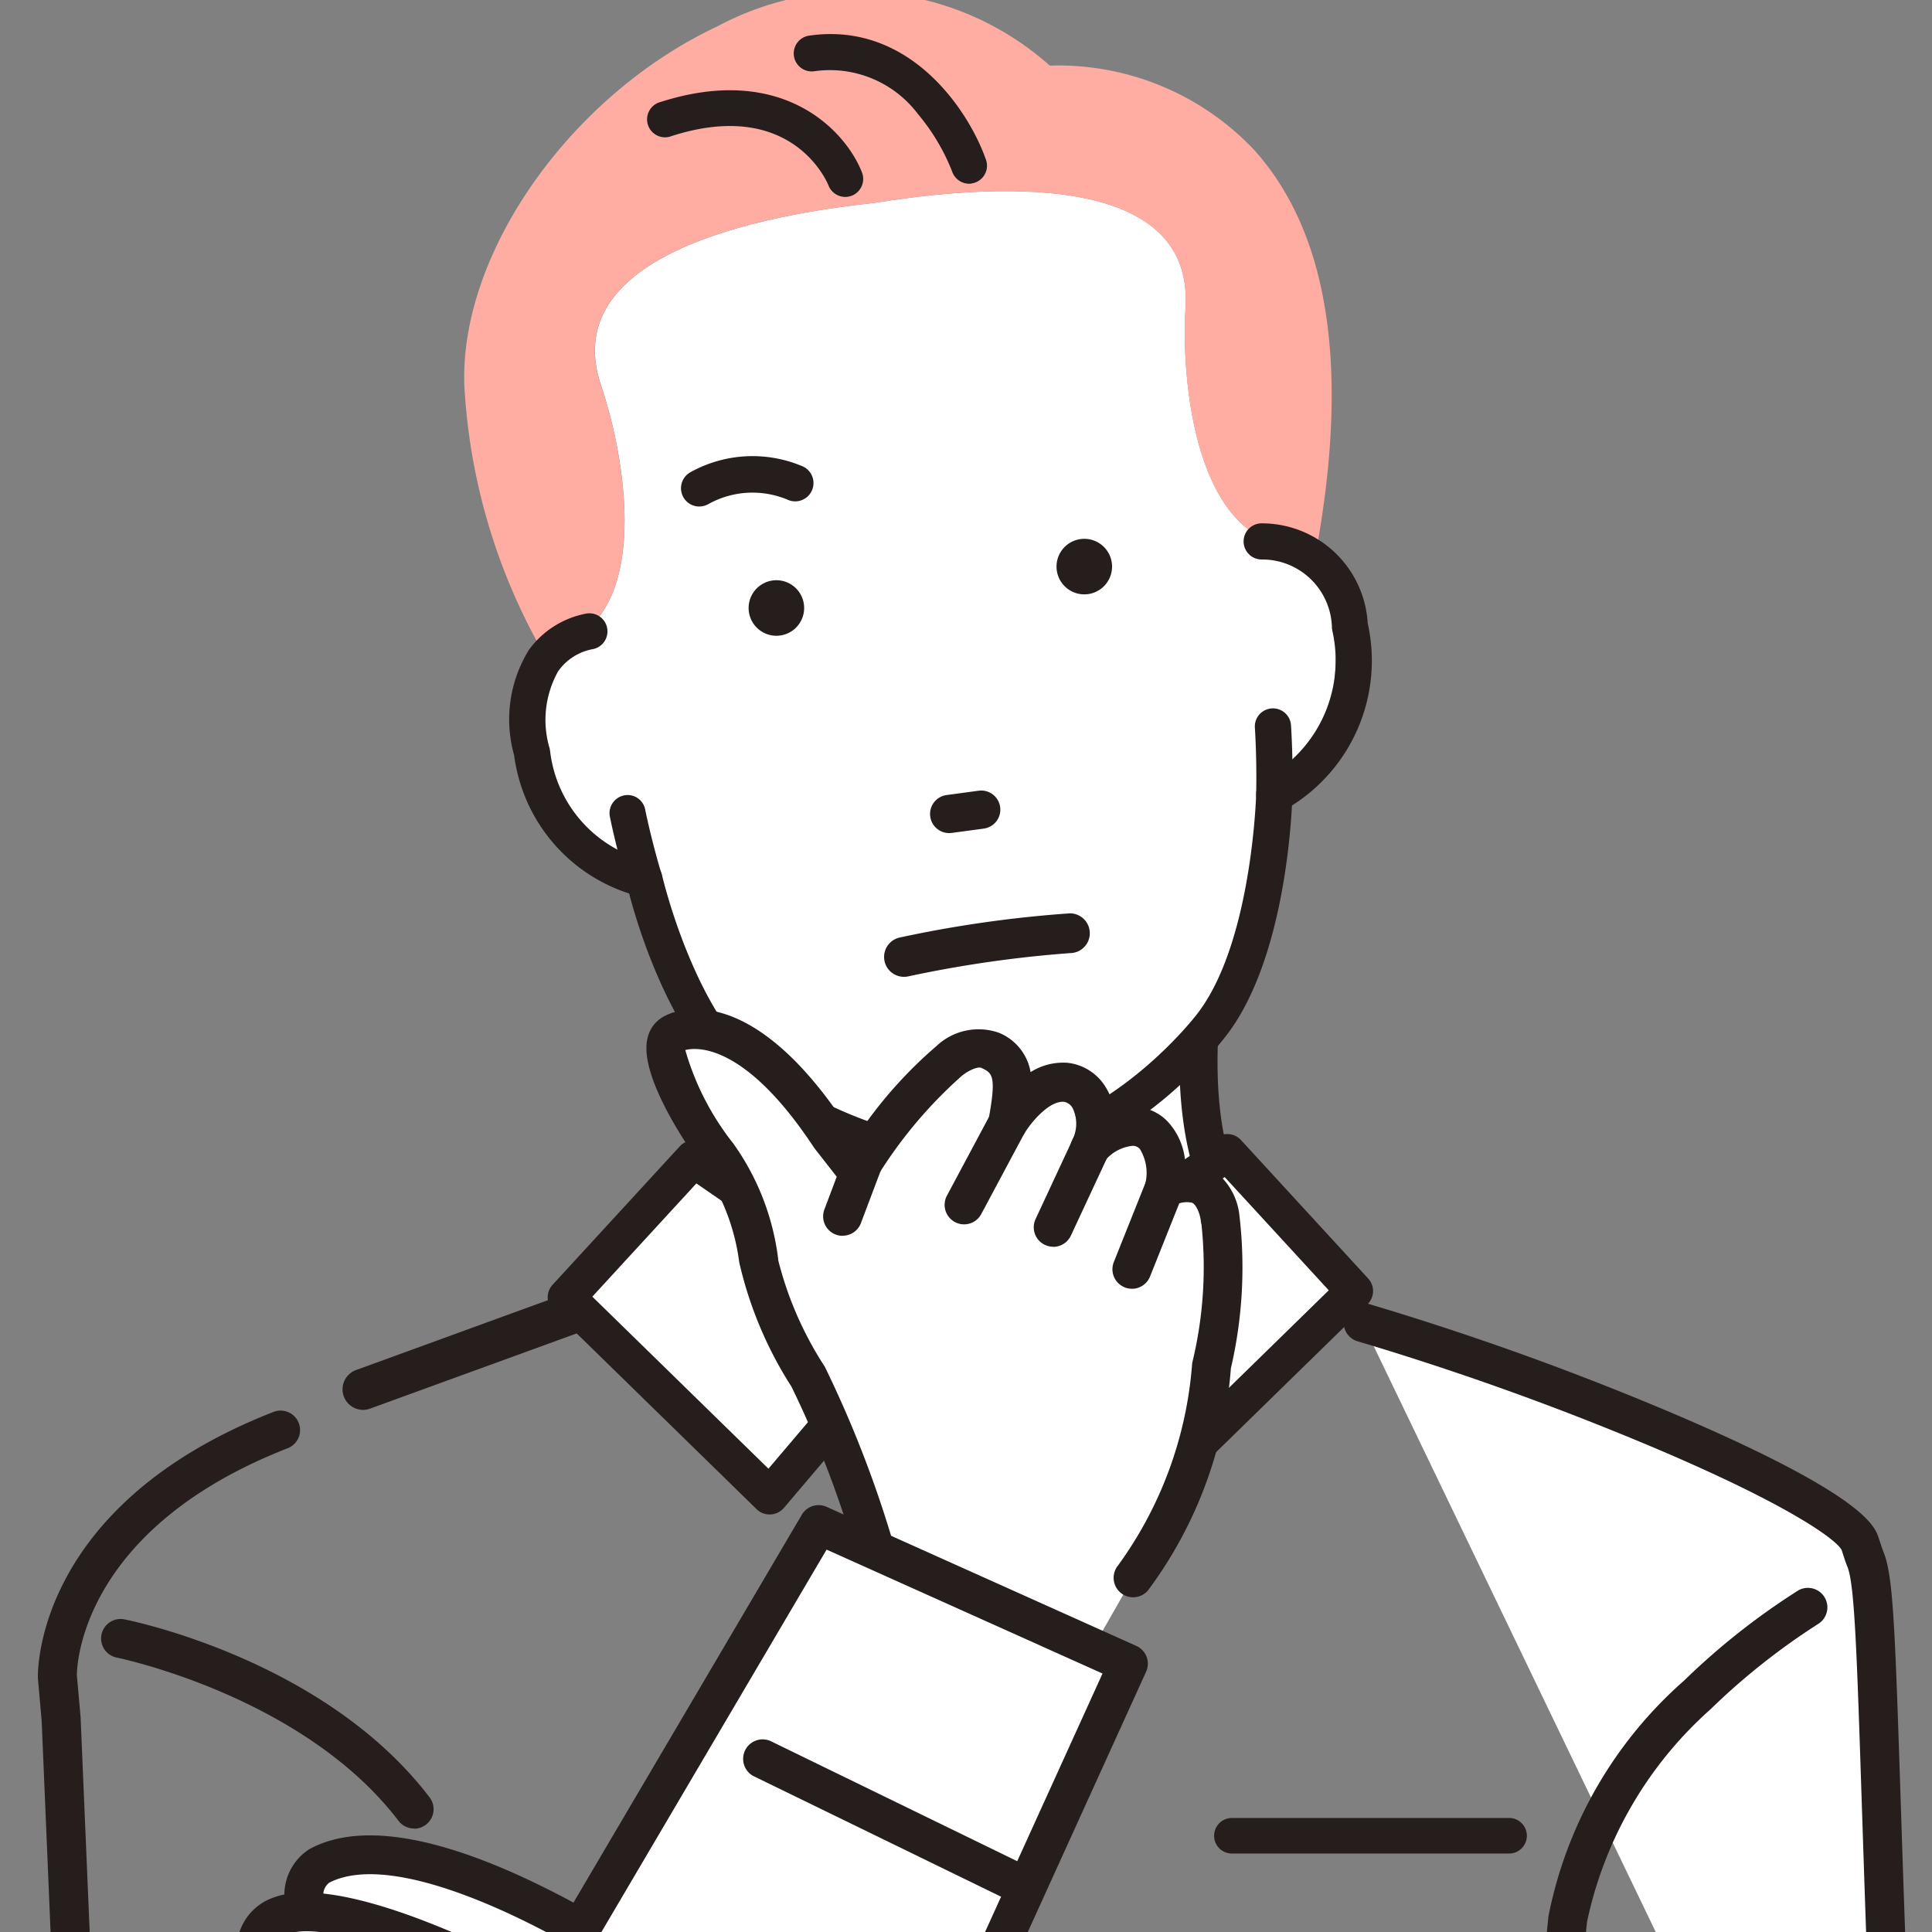 <svg xmlns="http://www.w3.org/2000/svg" xmlns:xlink="http://www.w3.org/1999/xlink" width="51" height="51" viewBox="0 0 51 51">
  <rect x="0" y="0" width="51" height="51" fill="#808080" stroke="none"/>
  <defs>
    <clipPath id="clip-path">
      <rect id="長方形_269" data-name="長方形 269" width="51" height="51" transform="translate(1386 1831)" fill="#fff"/>
    </clipPath>
    <clipPath id="clip-path-2">
      <rect id="長方形_268" data-name="長方形 268" width="50" height="77.301" fill="none"/>
    </clipPath>
  </defs>
  <g id="マスクグループ_8" data-name="マスクグループ 8" transform="translate(-1386 -1831)" clip-path="url(#clip-path)">
    <g id="グループ_90" data-name="グループ 90" transform="translate(1387 1830.79)">
      <path id="パス_141" data-name="パス 141" d="M99.921,136.863l-14.449.374,1.892-10.579,10.665.086Z" transform="translate(-68.097 -100.912)" fill="#fff"/>
      <g id="グループ_89" data-name="グループ 89">
        <g id="グループ_88" data-name="グループ 88" clip-path="url(#clip-path-2)">
          <path id="パス_142" data-name="パス 142" d="M150.877,134.148a.5.5,0,0,1-.223-.053c-3.26-1.623-2.289-7.5-2.246-7.745a.5.5,0,0,1,.99.17c-.009.054-.889,5.385,1.7,6.676a.5.5,0,0,1-.224.951" transform="translate(-118.107 -100.335)" fill="#251e1c"/>
          <path id="パス_143" data-name="パス 143" d="M130.813,150.714l-6.026,4.161,4.017,4.735,5.366-5.242Z" transform="translate(-99.421 -120.078)" fill="#fff"/>
          <path id="パス_144" data-name="パス 144" d="M126.966,158.238h-.022a.47.47,0,0,1-.336-.165l-4.017-4.735a.47.47,0,0,1,.091-.69l6.026-4.161a.469.469,0,0,1,.612.069l3.357,3.654a.469.469,0,0,1-.018.653l-5.366,5.242a.469.469,0,0,1-.328.134m-3.324-5.112L127,157.081l4.68-4.572-2.773-3.018Z" transform="translate(-97.582 -118.237)" fill="#251e1c"/>
          <path id="パス_145" data-name="パス 145" d="M126.882,158.18h-.023a.493.493,0,0,1-.351-.173l-4.017-4.735a.49.49,0,0,1,.1-.721l6.026-4.161a.492.492,0,0,1,.64.072l3.357,3.654a.488.488,0,0,1-.019.683l-5.365,5.242a.488.488,0,0,1-.343.14m2.008-9.834a.445.445,0,0,0-.254.079l-6.026,4.161a.449.449,0,0,0-.087.659l4.017,4.735a.451.451,0,0,0,.321.158.44.44,0,0,0,.334-.127l5.366-5.242a.446.446,0,0,0,.017-.624l-3.357-3.654a.448.448,0,0,0-.331-.145m-1.976,8.677h0a.021.021,0,0,1-.015-.007l-3.356-3.955a.021.021,0,0,1,0-.016.021.021,0,0,1,.009-.014l5.263-3.634a.021.021,0,0,1,.027,0l2.773,3.018a.021.021,0,0,1,0,.029l-4.68,4.572a.021.021,0,0,1-.015.006m-3.325-3.972,3.326,3.92,4.649-4.542-2.747-2.989Z" transform="translate(-97.499 -118.158)" fill="#251e1c"/>
          <path id="パス_146" data-name="パス 146" d="M40.1,171.814a.542.542,0,0,1-.185-1.051l5.647-2.056a.542.542,0,1,1,.371,1.018l-5.647,2.056a.54.54,0,0,1-.185.033" transform="translate(-31.517 -134.387)" fill="#251e1c"/>
          <path id="パス_147" data-name="パス 147" d="M121.3,184.75a.717.717,0,1,1-.717-.717.717.717,0,0,1,.717.717" transform="translate(-95.499 -146.624)" fill="#fff"/>
          <path id="パス_148" data-name="パス 148" d="M118.741,184.1a1.187,1.187,0,1,1,1.187-1.187,1.188,1.188,0,0,1-1.187,1.187m0-1.435a.248.248,0,1,0,.248.248.248.248,0,0,0-.248-.248" transform="translate(-93.658 -144.784)" fill="#251e1c"/>
          <path id="パス_149" data-name="パス 149" d="M121.3,278.109a.717.717,0,1,1-.717-.717.717.717,0,0,1,.717.717" transform="translate(-95.499 -221.005)" fill="#fff"/>
          <path id="パス_150" data-name="パス 150" d="M118.741,277.456a1.187,1.187,0,1,1,1.187-1.187,1.188,1.188,0,0,1-1.187,1.187m0-1.435a.248.248,0,1,0,.248.248.248.248,0,0,0-.248-.248" transform="translate(-93.658 -219.165)" fill="#251e1c"/>
          <path id="パス_151" data-name="パス 151" d="M71.983,151.535l6.026,4.161-4.017,4.735-5.366-5.242Z" transform="translate(-54.676 -120.732)" fill="#fff"/>
          <path id="パス_152" data-name="パス 152" d="M72.152,159.059a.469.469,0,0,1-.328-.134l-5.366-5.242a.47.47,0,0,1-.018-.654l3.357-3.654a.469.469,0,0,1,.612-.069l6.026,4.161a.47.47,0,0,1,.091.69l-4.017,4.735a.471.471,0,0,1-.336.165h-.022M67.44,153.33l4.68,4.572,3.356-3.955-5.263-3.634Z" transform="translate(-52.837 -118.891)" fill="#251e1c"/>
          <path id="パス_153" data-name="パス 153" d="M72.066,159a.488.488,0,0,1-.343-.139l-5.366-5.242a.488.488,0,0,1-.019-.683l3.357-3.654a.493.493,0,0,1,.64-.072l6.026,4.161a.491.491,0,0,1,.1.721l-4.018,4.735a.492.492,0,0,1-.351.172h-.023m-2.008-9.834a.449.449,0,0,0-.331.145l-3.357,3.654a.446.446,0,0,0,.017.624l5.366,5.242a.445.445,0,0,0,.313.128h.021a.449.449,0,0,0,.321-.158l4.017-4.735a.449.449,0,0,0-.087-.659l-6.026-4.161a.445.445,0,0,0-.254-.079m1.976,8.677a.021.021,0,0,1-.015-.006l-4.68-4.572a.021.021,0,0,1,0-.029l2.773-3.018a.021.021,0,0,1,.027,0L75.4,153.85a.022.022,0,0,1,.009.015.021.021,0,0,1,0,.016l-3.356,3.955a.02.02,0,0,1-.015.007Zm-4.651-4.593,4.649,4.542,3.327-3.92-5.229-3.611Z" transform="translate(-52.75 -118.812)" fill="#251e1c"/>
          <path id="パス_154" data-name="パス 154" d="M83.861,35.044c-1.93-.877-2.193-4.457-2.09-6.113.243-3.916-6.051-3.111-8.223-2.764-2.186.238-8.47,1.124-7.2,4.837.536,1.571,1.227,5.093-.4,6.448-.378-.08-1.776-.19-1.2,2.749,0,0,1.02,4.422,2.734,3.807,0,0,.43,3.547,2.484,5.075,0,0,3.9,2.8,6.96,2.22,3.1-.252,5.908-3.75,5.908-3.75,1.578-2.017,1.276-5.779,1.276-5.779,1.815.141,1.632-4.394,1.632-4.394-.217-2.988-1.536-2.513-1.88-2.336" transform="translate(-51.475 -20.6)" fill="#fff"/>
          <path id="パス_155" data-name="パス 155" d="M58.576,16.852c1.63-1.356.939-4.878.4-6.448-1.268-3.713,5.015-4.6,7.2-4.837,2.172-.347,8.466-1.152,8.223,2.764-.1,1.656.16,5.236,2.09,6.113a.991.991,0,0,1,1.357.341c.893-4.863.34-8.44-1.645-10.632a7.116,7.116,0,0,0-5.382-2.212A7.707,7.707,0,0,0,62.055.9c-3.887,1.819-6.825,5.994-6.69,9.5a15.946,15.946,0,0,0,2.053,6.987.987.987,0,0,1,1.157-.536" transform="translate(-44.107 0.001)" fill="#ffaca3"/>
          <path id="パス_156" data-name="パス 156" d="M74.317,86.3a8.3,8.3,0,0,1-4.372-.8,13.251,13.251,0,0,1-2.188-1.2c-1.875-1.394-2.8-4.5-3.034-5.415A4.369,4.369,0,0,1,61.7,75.278a3.438,3.438,0,0,1,.381-2.744,2.368,2.368,0,0,1,1.5-.938.422.422,0,0,1,.112.837,1.494,1.494,0,0,0-.929.6,2.681,2.681,0,0,0-.229,2.092.434.434,0,0,1,.007.048,3.458,3.458,0,0,0,2.638,2.96.423.423,0,0,1,.313.318c.008.037.864,3.751,2.768,5.167.025.018,3.345,2.342,6.186,1.805l.029,0,.084-.011c2.943-.4,5.126-3.229,5.148-3.258,1.476-1.886,1.578-5.811,1.579-5.851a.423.423,0,0,1,.23-.367,3.6,3.6,0,0,0,1.777-3.967c0-.014-.006-.029-.008-.044a1.894,1.894,0,0,0-1.894-1.874.422.422,0,0,1-.031-.844A2.742,2.742,0,0,1,84.113,71.8a4.473,4.473,0,0,1-2,4.771c-.047.94-.31,4.268-1.745,6.1-.094.124-2.408,3.136-5.7,3.579l-.085.011q-.131.024-.265.042" transform="translate(-49.068 -55.139)" fill="#251e1c"/>
          <path id="パス_157" data-name="パス 157" d="M74.105,86.14a8.363,8.363,0,0,1-4.4-.8,13.277,13.277,0,0,1-2.2-1.205c-1.867-1.389-2.8-4.458-3.048-5.416a4.434,4.434,0,0,1-3.036-3.649,3.486,3.486,0,0,1,.391-2.783,2.423,2.423,0,0,1,1.529-.96.477.477,0,1,1,.132.946,1.432,1.432,0,0,0-.891.581,2.63,2.63,0,0,0-.22,2.049c0,.018.006.036.008.054a3.393,3.393,0,0,0,2.6,2.912.481.481,0,0,1,.353.359c.008.037.873,3.741,2.747,5.135.032.023,3.337,2.324,6.143,1.8l.033-.005.084-.011c2.934-.394,5.09-3.208,5.111-3.236,1.454-1.857,1.567-5.78,1.568-5.819a.478.478,0,0,1,.26-.415,3.549,3.549,0,0,0,1.749-3.9c0-.016-.007-.033-.009-.049a1.841,1.841,0,0,0-1.837-1.826.477.477,0,0,1-.035-.954,2.8,2.8,0,0,1,2.816,2.637,4.522,4.522,0,0,1-2,4.812c-.052,1.01-.329,4.282-1.755,6.1-.1.128-2.424,3.154-5.739,3.6l-.086.011c-.085.016-.174.03-.265.042h0M63.362,71.434a2.308,2.308,0,0,0-1.457.916,3.386,3.386,0,0,0-.372,2.7A4.32,4.32,0,0,0,64.52,78.62a.055.055,0,0,1,.038.039c.238.914,1.157,4,3.013,5.384a13.159,13.159,0,0,0,2.177,1.193,8.254,8.254,0,0,0,4.342.793h0c.088-.012.176-.026.262-.042l.088-.011c3.27-.44,5.57-3.431,5.666-3.558,1.42-1.814,1.686-5.1,1.734-6.07a.055.055,0,0,1,.027-.045,4.41,4.41,0,0,0,1.973-4.712,2.691,2.691,0,0,0-2.7-2.545.367.367,0,0,0,.028.733A1.947,1.947,0,0,1,83.115,71.7c0,.013,0,.026.007.038a3.654,3.654,0,0,1-1.806,4.029.367.367,0,0,0-.2.319c0,.163-.116,4-1.591,5.884-.021.028-2.2,2.878-5.184,3.278l-.085.011-.025,0c-2.855.538-6.2-1.791-6.229-1.815a7.582,7.582,0,0,1-2.114-3.125,14.791,14.791,0,0,1-.676-2.076.37.37,0,0,0-.272-.276,3.506,3.506,0,0,1-2.68-3.009.367.367,0,0,0-.006-.042,2.732,2.732,0,0,1,.239-2.134,1.554,1.554,0,0,1,.966-.626.368.368,0,0,0,.314-.411.367.367,0,0,0-.411-.317" transform="translate(-48.849 -54.923)" fill="#251e1c"/>
          <path id="パス_158" data-name="パス 158" d="M103.1,9.472a.468.468,0,0,1-.066.03.439.439,0,0,1-.558-.269,5.5,5.5,0,0,0-.9-1.527,2.942,2.942,0,0,0-2.784-1.145.438.438,0,0,1-.128-.867c2.638-.39,4.192,1.955,4.644,3.249a.439.439,0,0,1-.2.529" transform="translate(-78.306 -4.502)" fill="#251e1c"/>
          <path id="パス_159" data-name="パス 159" d="M102.811,9.416A.476.476,0,0,1,102.3,9.1a5.434,5.434,0,0,0-.9-1.515,2.911,2.911,0,0,0-2.708-1.139l-.05.007a.475.475,0,0,1-.133-.94l.055-.008c2.628-.353,4.175,1.986,4.628,3.281a.473.473,0,0,1-.219.573.506.506,0,0,1-.072.032.47.47,0,0,1-.094.022m.148-.086h0ZM98.686,6.377a2.978,2.978,0,0,1,2.772,1.164,5.521,5.521,0,0,1,.911,1.538.4.4,0,0,0,.513.247.424.424,0,0,0,.061-.027.4.4,0,0,0,.186-.485c-.446-1.276-1.969-3.58-4.551-3.233l-.054.008a.4.4,0,0,0-.181.721.394.394,0,0,0,.3.075l.045-.006" transform="translate(-78.165 -4.36)" fill="#251e1c"/>
          <path id="パス_160" data-name="パス 160" d="M84.787,15.619a.453.453,0,0,1-.052.024.438.438,0,0,1-.567-.248c-.041-.1-.99-2.347-4.181-1.326a.438.438,0,1,1-.267-.835c3.2-1.023,4.842.757,5.264,1.841a.438.438,0,0,1-.2.543" transform="translate(-63.272 -10.301)" fill="#251e1c"/>
          <path id="パス_161" data-name="パス 161" d="M84.5,15.564a.476.476,0,0,1-.5-.3c-.038-.095-.972-2.317-4.136-1.305a.474.474,0,1,1-.289-.9c3.223-1.03,4.882.767,5.309,1.862a.476.476,0,0,1-.214.588.5.5,0,0,1-.057.026.463.463,0,0,1-.109.028m-3.677-1.9a2.882,2.882,0,0,1,3.24,1.575.4.4,0,0,0,.52.227.412.412,0,0,0,.048-.022.4.4,0,0,0,.181-.5c-.418-1.073-2.045-2.835-5.22-1.82a.4.4,0,1,0,.245.766,5.758,5.758,0,0,1,.986-.228" transform="translate(-63.13 -10.159)" fill="#251e1c"/>
          <path id="パス_162" data-name="パス 162" d="M133.746,71.64a.733.733,0,1,1-.823-.628.733.733,0,0,1,.823.628" transform="translate(-105.397 -56.572)" fill="#251e1c"/>
          <path id="パス_163" data-name="パス 163" d="M93.759,77.014a.733.733,0,1,1-.823-.628.733.733,0,0,1,.823.628" transform="translate(-73.538 -60.853)" fill="#251e1c"/>
          <path id="パス_164" data-name="パス 164" d="M117.418,104.812l-.845.114a.467.467,0,0,1-.124-.926l.845-.113a.467.467,0,1,1,.124.926" transform="translate(-92.455 -82.766)" fill="#251e1c"/>
          <path id="パス_165" data-name="パス 165" d="M117.281,104.707l-.846.114a.5.5,0,1,1-.134-1l.846-.114a.5.5,0,0,1,.134,1m-.97-.812a.431.431,0,0,0,.115.854l.846-.114a.431.431,0,0,0-.115-.854Z" transform="translate(-92.312 -82.624)" fill="#251e1c"/>
          <path id="パス_166" data-name="パス 166" d="M81.267,84.987" transform="translate(-64.747 -67.711)" fill="#251e1c"/>
          <path id="パス_167" data-name="パス 167" d="M149.874,75.768" transform="translate(-119.408 -60.366)" fill="#251e1c"/>
          <path id="パス_168" data-name="パス 168" d="M75.424,107.127a.422.422,0,0,1-.46-.3c-.286-.965-.441-1.738-.448-1.771a.422.422,0,0,1,.828-.165c0,.008.154.77.429,1.7a.422.422,0,0,1-.285.525.429.429,0,0,1-.064.014" transform="translate(-59.362 -83.3)" fill="#251e1c"/>
          <path id="パス_169" data-name="パス 169" d="M75.214,106.962a.475.475,0,0,1-.521-.337c-.293-.985-.447-1.768-.449-1.776a.477.477,0,0,1,.375-.561.466.466,0,0,1,.357.07.475.475,0,0,1,.2.3c0,.008.155.772.427,1.69a.478.478,0,0,1-.394.609m-.548-2.57-.024,0a.367.367,0,0,0-.288.431c0,.008.155.785.446,1.766a.367.367,0,0,0,.7-.209c-.277-.932-.429-1.7-.43-1.7a.367.367,0,0,0-.407-.291" transform="translate(-59.145 -83.081)" fill="#251e1c"/>
          <path id="パス_170" data-name="パス 170" d="M158.806,95.922a.436.436,0,0,1-.066,0,.422.422,0,0,1-.413-.431c.021-.965-.034-1.74-.034-1.748a.422.422,0,0,1,.842-.06c0,.033.058.82.036,1.826a.422.422,0,0,1-.365.409" transform="translate(-126.115 -74.33)" fill="#251e1c"/>
          <path id="パス_171" data-name="パス 171" d="M158.6,95.761a.477.477,0,0,1-.541-.483c.02-.957-.034-1.735-.034-1.743a.477.477,0,0,1,.953-.068c0,.008.058.805.036,1.831a.474.474,0,0,1-.413.463m-.15-2.624a.364.364,0,0,0-.315.389c0,.008.055.791.034,1.753a.367.367,0,1,0,.734.016c.022-1.021-.036-1.813-.036-1.821a.366.366,0,0,0-.392-.34l-.025,0" transform="translate(-125.899 -74.114)" fill="#251e1c"/>
          <path id="パス_172" data-name="パス 172" d="M110.416,121.318a.525.525,0,0,1-.107-1.039,31.652,31.652,0,0,1,4.487-.637.525.525,0,0,1,0,1.05,31.507,31.507,0,0,0-4.273.615.527.527,0,0,1-.108.011" transform="translate(-87.553 -95.322)" fill="#251e1c"/>
          <path id="パス_173" data-name="パス 173" d="M94.428,137.488c-.5-.537-1.376-.074-1.683.324-.024.031-.014.037,0,0,.4-1.069-.151-1.686-.649-1.729-.851-.073-1.534,1.087-1.534,1.087.216-1.166.194-1.612-.462-1.931-.5-.241-1.092.29-1.092.29a12.355,12.355,0,0,0-2.411,2.906l-.714-.912c-2.416-3.667-4.122-2.736-4.122-2.736C80.877,135.183,82.9,138,82.9,138A6.131,6.131,0,0,1,83.99,140.8a10.33,10.33,0,0,0,1.3,3.057,30.052,30.052,0,0,1,1.776,4.609l-1.938,3.662,4.786,3.965,3.956-6.93a10.828,10.828,0,0,0,2.069-5.59,11.854,11.854,0,0,0,.23-3.881.942.942,0,0,0-1.483-.792,1.679,1.679,0,0,0-.263-1.411" transform="translate(-64.964 -107.305)" fill="#fff"/>
          <path id="パス_174" data-name="パス 174" d="M83.128,150.589a.509.509,0,0,1-.24-.06.514.514,0,0,1-.214-.7l1.838-3.473a27.3,27.3,0,0,0-1.66-4.288,10.348,10.348,0,0,1-1.379-3.283,5.626,5.626,0,0,0-.977-2.519l-.014-.018c-.512-.713-1.676-2.472-1.424-3.406a.869.869,0,0,1,.473-.572c.3-.152,2.236-.932,4.766,2.9l.254.325a11.566,11.566,0,0,1,2.122-2.413,1.619,1.619,0,0,1,1.648-.359,1.371,1.371,0,0,1,.843,1.041,1.61,1.61,0,0,1,.972-.246,1.349,1.349,0,0,1,1.007.638,1.62,1.62,0,0,1,.224.6,1.716,1.716,0,0,1,.419-.073,1.264,1.264,0,0,1,1.016.407,1.777,1.777,0,0,1,.446,1.077,1.256,1.256,0,0,1,.692.155,1.676,1.676,0,0,1,.736,1.221,11.773,11.773,0,0,1-.225,4.042,11.214,11.214,0,0,1-2.185,5.857.514.514,0,0,1-.791-.658,10.376,10.376,0,0,0,1.951-5.29.539.539,0,0,1,.007-.063,10.675,10.675,0,0,0,.242-3.646.507.507,0,0,1-.018-.1c-.012-.113-.086-.394-.225-.471a.658.658,0,0,0-.52.1.515.515,0,0,1-.723-.593,1.2,1.2,0,0,0-.143-.931.246.246,0,0,0-.215-.077,1.091,1.091,0,0,0-.658.337.522.522,0,0,1-.413.254.514.514,0,0,1-.488-.272.522.522,0,0,1,0-.491.939.939,0,0,0,0-.83.327.327,0,0,0-.225-.163c-.395-.033-.876.549-1.047.837a.515.515,0,0,1-.948-.356c.219-1.18.1-1.237-.181-1.374-.111-.053-.386.091-.528.214l-.018.015a11.9,11.9,0,0,0-2.288,2.765.514.514,0,0,1-.849.057l-.714-.912-.025-.034c-1.841-2.795-3.128-2.65-3.4-2.578a7.14,7.14,0,0,0,1.266,2.465,6.63,6.63,0,0,1,1.186,3.051c0,.009,0,.018,0,.027a9.289,9.289,0,0,0,1.231,2.816,29.887,29.887,0,0,1,1.828,4.727.515.515,0,0,1-.037.39l-1.938,3.662a.514.514,0,0,1-.455.274m8.021-14.516h0" transform="translate(-62.959 -105.253)" fill="#251e1c"/>
          <path id="パス_175" data-name="パス 175" d="M102.488,151.379a.515.515,0,0,1-.481-.7l.588-1.558a.514.514,0,1,1,.963.364l-.588,1.558a.515.515,0,0,1-.481.333" transform="translate(-81.244 -118.546)" fill="#251e1c"/>
          <path id="パス_176" data-name="パス 176" d="M118.261,147.568a.515.515,0,0,1-.453-.757l1.149-2.151a.514.514,0,1,1,.907.485l-1.149,2.151a.514.514,0,0,1-.454.272" transform="translate(-93.812 -115.038)" fill="#251e1c"/>
          <path id="パス_177" data-name="パス 177" d="M129.84,150.674a.514.514,0,0,1-.466-.732l.978-2.1a.514.514,0,1,1,.933.435l-.978,2.1a.515.515,0,0,1-.467.3" transform="translate(-103.037 -117.553)" fill="#251e1c"/>
          <path id="パス_178" data-name="パス 178" d="M140.055,156.044a.515.515,0,0,1-.478-.705l.847-2.121a.515.515,0,0,1,.956.382l-.847,2.121a.515.515,0,0,1-.478.324" transform="translate(-111.175 -121.814)" fill="#251e1c"/>
          <path id="パス_179" data-name="パス 179" d="M98.284,291.177l-8.176-3.5-2.67,5.673,8.176,4.171Z" transform="translate(-69.664 -229.197)" fill="#fff"/>
          <path id="パス_180" data-name="パス 180" d="M93.6,296.015a.516.516,0,0,1-.234-.056l-8.176-4.171a.514.514,0,0,1-.232-.677l2.67-5.673a.514.514,0,0,1,.668-.254l8.176,3.5a.514.514,0,0,1,.271.672l-2.67,6.341a.515.515,0,0,1-.474.315M86.1,291.1l7.239,3.693,2.257-5.359-7.25-3.107Z" transform="translate(-67.648 -227.179)" fill="#251e1c"/>
          <path id="パス_181" data-name="パス 181" d="M16.473,216.8a.514.514,0,0,1-.41-.2c-2.516-3.3-7.39-4.3-7.439-4.312a.514.514,0,0,1,.2-1.009c.215.043,5.3,1.081,8.058,4.7a.515.515,0,0,1-.409.826" transform="translate(-6.541 -168.322)" fill="#251e1c"/>
          <path id="パス_182" data-name="パス 182" d="M34.954,242.2s-1.335.834.834,2.336h7.175s-5.506-3.671-8.009-2.336" transform="translate(-27.525 -192.736)" fill="#fff"/>
          <path id="パス_183" data-name="パス 183" d="M33.772,243.039a.512.512,0,0,1-.293-.092c-.986-.683-1.478-1.375-1.462-2.057a1.433,1.433,0,0,1,.648-1.138l.03-.018c1.185-.632,3-.413,5.394.651a23.484,23.484,0,0,1,3.142,1.711.515.515,0,0,1-.571.856c-1.455-.969-5.618-3.266-7.458-2.323a.4.4,0,0,0-.158.292c0,.111.073.525,1.019,1.18a.514.514,0,0,1-.293.937" transform="translate(-25.509 -190.722)" fill="#251e1c"/>
          <path id="パス_184" data-name="パス 184" d="M28.41,249.993s-.445.834,1.279,1.78l7.175.334s-7.62-4.449-8.454-2.113" transform="translate(-22.594 -198.636)" fill="#fff"/>
          <path id="パス_185" data-name="パス 185" d="M34.864,250.633a.512.512,0,0,1-.259-.07c-2.185-1.275-6.132-3.121-7.428-2.65a.413.413,0,0,0-.282.265c-.015.041,0,.032-.02.055-.027.147.112.58,1.062,1.1a.514.514,0,1,1-.495.9c-1.893-1.038-1.624-2.128-1.515-2.407a1.442,1.442,0,0,1,.9-.883c2.171-.791,7.678,2.366,8.3,2.728a.514.514,0,0,1-.26.959" transform="translate(-20.594 -196.647)" fill="#251e1c"/>
          <path id="パス_186" data-name="パス 186" d="M27.063,260.4a1.575,1.575,0,0,0,.6,1.272,2.949,2.949,0,0,0,.6.372l7.064.5s-8.164-5.084-8.267-2.145" transform="translate(-21.561 -206.741)" fill="#fff"/>
          <path id="パス_187" data-name="パス 187" d="M33.314,261.052a.51.51,0,0,1-.271-.078c-2.446-1.523-6.336-3.43-7.325-2.9-.051.027-.147.078-.156.341a1.061,1.061,0,0,0,.408.853,2.453,2.453,0,0,0,.5.307.514.514,0,0,1-.435.932,3.48,3.48,0,0,1-.708-.437,2.1,2.1,0,0,1-.792-1.691,1.331,1.331,0,0,1,.7-1.213c1.157-.616,3.42.34,5.021,1.113,1.752.846,3.268,1.787,3.331,1.826a.514.514,0,0,1-.272.951" transform="translate(-19.545 -204.73)" fill="#251e1c"/>
          <path id="パス_188" data-name="パス 188" d="M32.325,272.176s-.334.723,1.224,1.613l2.169,1.224,1.668-1.891s-4.95-2.559-5.061-.946" transform="translate(-25.73 -216.424)" fill="#fff"/>
          <path id="パス_189" data-name="パス 189" d="M33.7,273.509a.511.511,0,0,1-.252-.066l-2.169-1.224c-1.631-.932-1.566-1.844-1.477-2.165a1,1,0,0,1,.51-.77c.367-.207,1.1-.386,3.227.437,1.086.421,2.027.906,2.067.926a.514.514,0,0,1-.472.914c-2.229-1.151-3.993-1.577-4.31-1.385a.148.148,0,0,0,0,.018.51.51,0,0,1-.029.138c-.012.118.14.5.995.993l2.167,1.222a.514.514,0,0,1-.253.962m-2.925-3.136h0m0,0h0m0,0h0m0,0h0m0,0h0" transform="translate(-23.716 -214.407)" fill="#251e1c"/>
          <path id="パス_190" data-name="パス 190" d="M130.914,298.493l-6.341-3.838-19.189-5.339-3.17,9.344s12.784,5.918,20.842,8.351a5.134,5.134,0,0,0,4.186-.342c2.67-1.335,3.792-5.234,3.671-8.176" transform="translate(-81.437 -230.505)" fill="#fff"/>
          <path id="パス_191" data-name="パス 191" d="M106.5,299.953a.511.511,0,0,1-.2-.042c-3.616-1.552-6.291-2.789-6.318-2.8a.514.514,0,0,1-.271-.632l3.17-9.344a.515.515,0,0,1,.625-.331l19.189,5.339a.515.515,0,0,1-.276.991l-18.72-5.209-2.865,8.444c.888.406,3.1,1.408,5.871,2.6a.515.515,0,0,1-.2.987" transform="translate(-79.42 -228.488)" fill="#251e1c"/>
          <path id="パス_192" data-name="パス 192" d="M153.987,341.759a6.658,6.658,0,0,1-1.933-.3c-3.241-.978-7.6-2.618-12.943-4.873a.514.514,0,1,1,.4-.948c5.314,2.241,9.634,3.868,12.84,4.836a4.61,4.61,0,0,0,3.807-.309c1.8-.9,3.546-3.834,3.387-7.695a.514.514,0,1,1,1.028-.042,12.39,12.39,0,0,1-.825,4.9,6.839,6.839,0,0,1-3.13,3.756,5.545,5.545,0,0,1-2.632.677" transform="translate(-110.583 -264.458)" fill="#251e1c"/>
          <path id="パス_193" data-name="パス 193" d="M185.272,179.02c-.055-.136-.1-.278-.144-.417-.418-1.223-7.97-4.345-13.142-5.847l14.385,29.881c-.855-18.059-.692-22.612-1.1-23.618" transform="translate(-137.026 -137.639)" fill="#fff"/>
          <path id="パス_194" data-name="パス 194" d="M184.352,201.135a.514.514,0,0,1-.513-.49c-.39-8.23-.567-13.64-.685-17.22-.13-3.959-.189-5.766-.377-6.229-.045-.11-.079-.216-.112-.318-.014-.042-.027-.084-.041-.126-.11-.241-1.215-1.093-4.592-2.55a75.538,75.538,0,0,0-8.207-2.969.515.515,0,0,1,.287-.988,76.541,76.541,0,0,1,8.415,3.05c4.7,2.036,4.969,2.827,5.07,3.125.016.047.031.094.047.141.029.089.056.173.087.249.256.632.3,2.011.451,6.581.117,3.577.3,8.983.684,17.205a.515.515,0,0,1-.489.538h-.025" transform="translate(-135.008 -135.622)" fill="#251e1c"/>
          <path id="パス_195" data-name="パス 195" d="M52.71,199.844l-12.264,21.4,9.01,7.133,11.513-25.028Z" transform="translate(-32.224 -159.221)" fill="#fff"/>
          <path id="パス_196" data-name="パス 196" d="M1.338,210.028a.515.515,0,0,1-.514-.493L.1,192.379,0,191.245c0-.011,0-.021,0-.032,0-.185-.029-4.56,6.241-7a.515.515,0,0,1,.373.959c-5.448,2.119-5.584,5.709-5.585,6l.1,1.125c0,.007,0,.015,0,.022l.727,17.167a.514.514,0,0,1-.492.536H1.338" transform="translate(0 -146.74)" fill="#251e1c"/>
          <path id="パス_197" data-name="パス 197" d="M13.413,232.229c-2.549,0-4.168-2.072-5.441-4.287-.219-.314-2.43-3.533-2.683-6.065a.515.515,0,1,1,1.024-.1c.234,2.341,2.491,5.562,2.514,5.595.009.013.018.027.026.041,1.856,3.237,3.711,4.871,7.219,3.013,2.4-1.27,4.389-3.721,6.453-7.947l9.791-21.542-7.284-3.271L13.085,217.957a.514.514,0,0,1-.887-.522l12.18-20.69a.514.514,0,0,1,.654-.208l8.176,3.671a.514.514,0,0,1,.258.682L23.455,222.915c-2.172,4.447-4.3,7.04-6.9,8.418a6.751,6.751,0,0,1-3.141.9" transform="translate(-4.212 -156.55)" fill="#251e1c"/>
          <path id="パス_198" data-name="パス 198" d="M191.311,227.214l-.052,0a.514.514,0,0,1-.46-.563l1.084-10.762,0-.019a11.137,11.137,0,0,1,3.583-6.243,18.56,18.56,0,0,1,3.024-2.387.515.515,0,0,1,.53.882,17.873,17.873,0,0,0-2.854,2.26,10.382,10.382,0,0,0-3.262,5.62l-1.084,10.753a.515.515,0,0,1-.511.463" transform="translate(-152.012 -165.052)" fill="#251e1c"/>
          <path id="パス_199" data-name="パス 199" d="M160.532,237.115h-7.317a.469.469,0,1,0,0,.939h7.317a.469.469,0,1,0,0-.939" transform="translate(-121.696 -188.915)" fill="#251e1c"/>
          <path id="パス_200" data-name="パス 200" d="M98.5,231.061a.513.513,0,0,1-.225-.052l-6.508-3.17a.515.515,0,0,1,.451-.925l6.507,3.17a.515.515,0,0,1-.225.977" transform="translate(-72.88 -180.746)" fill="#251e1c"/>
          <path id="パス_201" data-name="パス 201" d="M140.419,307.634a.515.515,0,0,1-.491-.667l2.336-7.509a.514.514,0,1,1,.982.306l-2.336,7.509a.514.514,0,0,1-.491.362" transform="translate(-111.465 -238.298)" fill="#251e1c"/>
          <path id="パス_202" data-name="パス 202" d="M84.006,61.587a.483.483,0,0,1-.245-.9,3.377,3.377,0,0,1,2.98-.157.483.483,0,0,1-.41.875,2.391,2.391,0,0,0-2.081.115.48.48,0,0,1-.244.066" transform="translate(-66.545 -48.006)" fill="#251e1c"/>
        </g>
      </g>
    </g>
  </g>
</svg>
